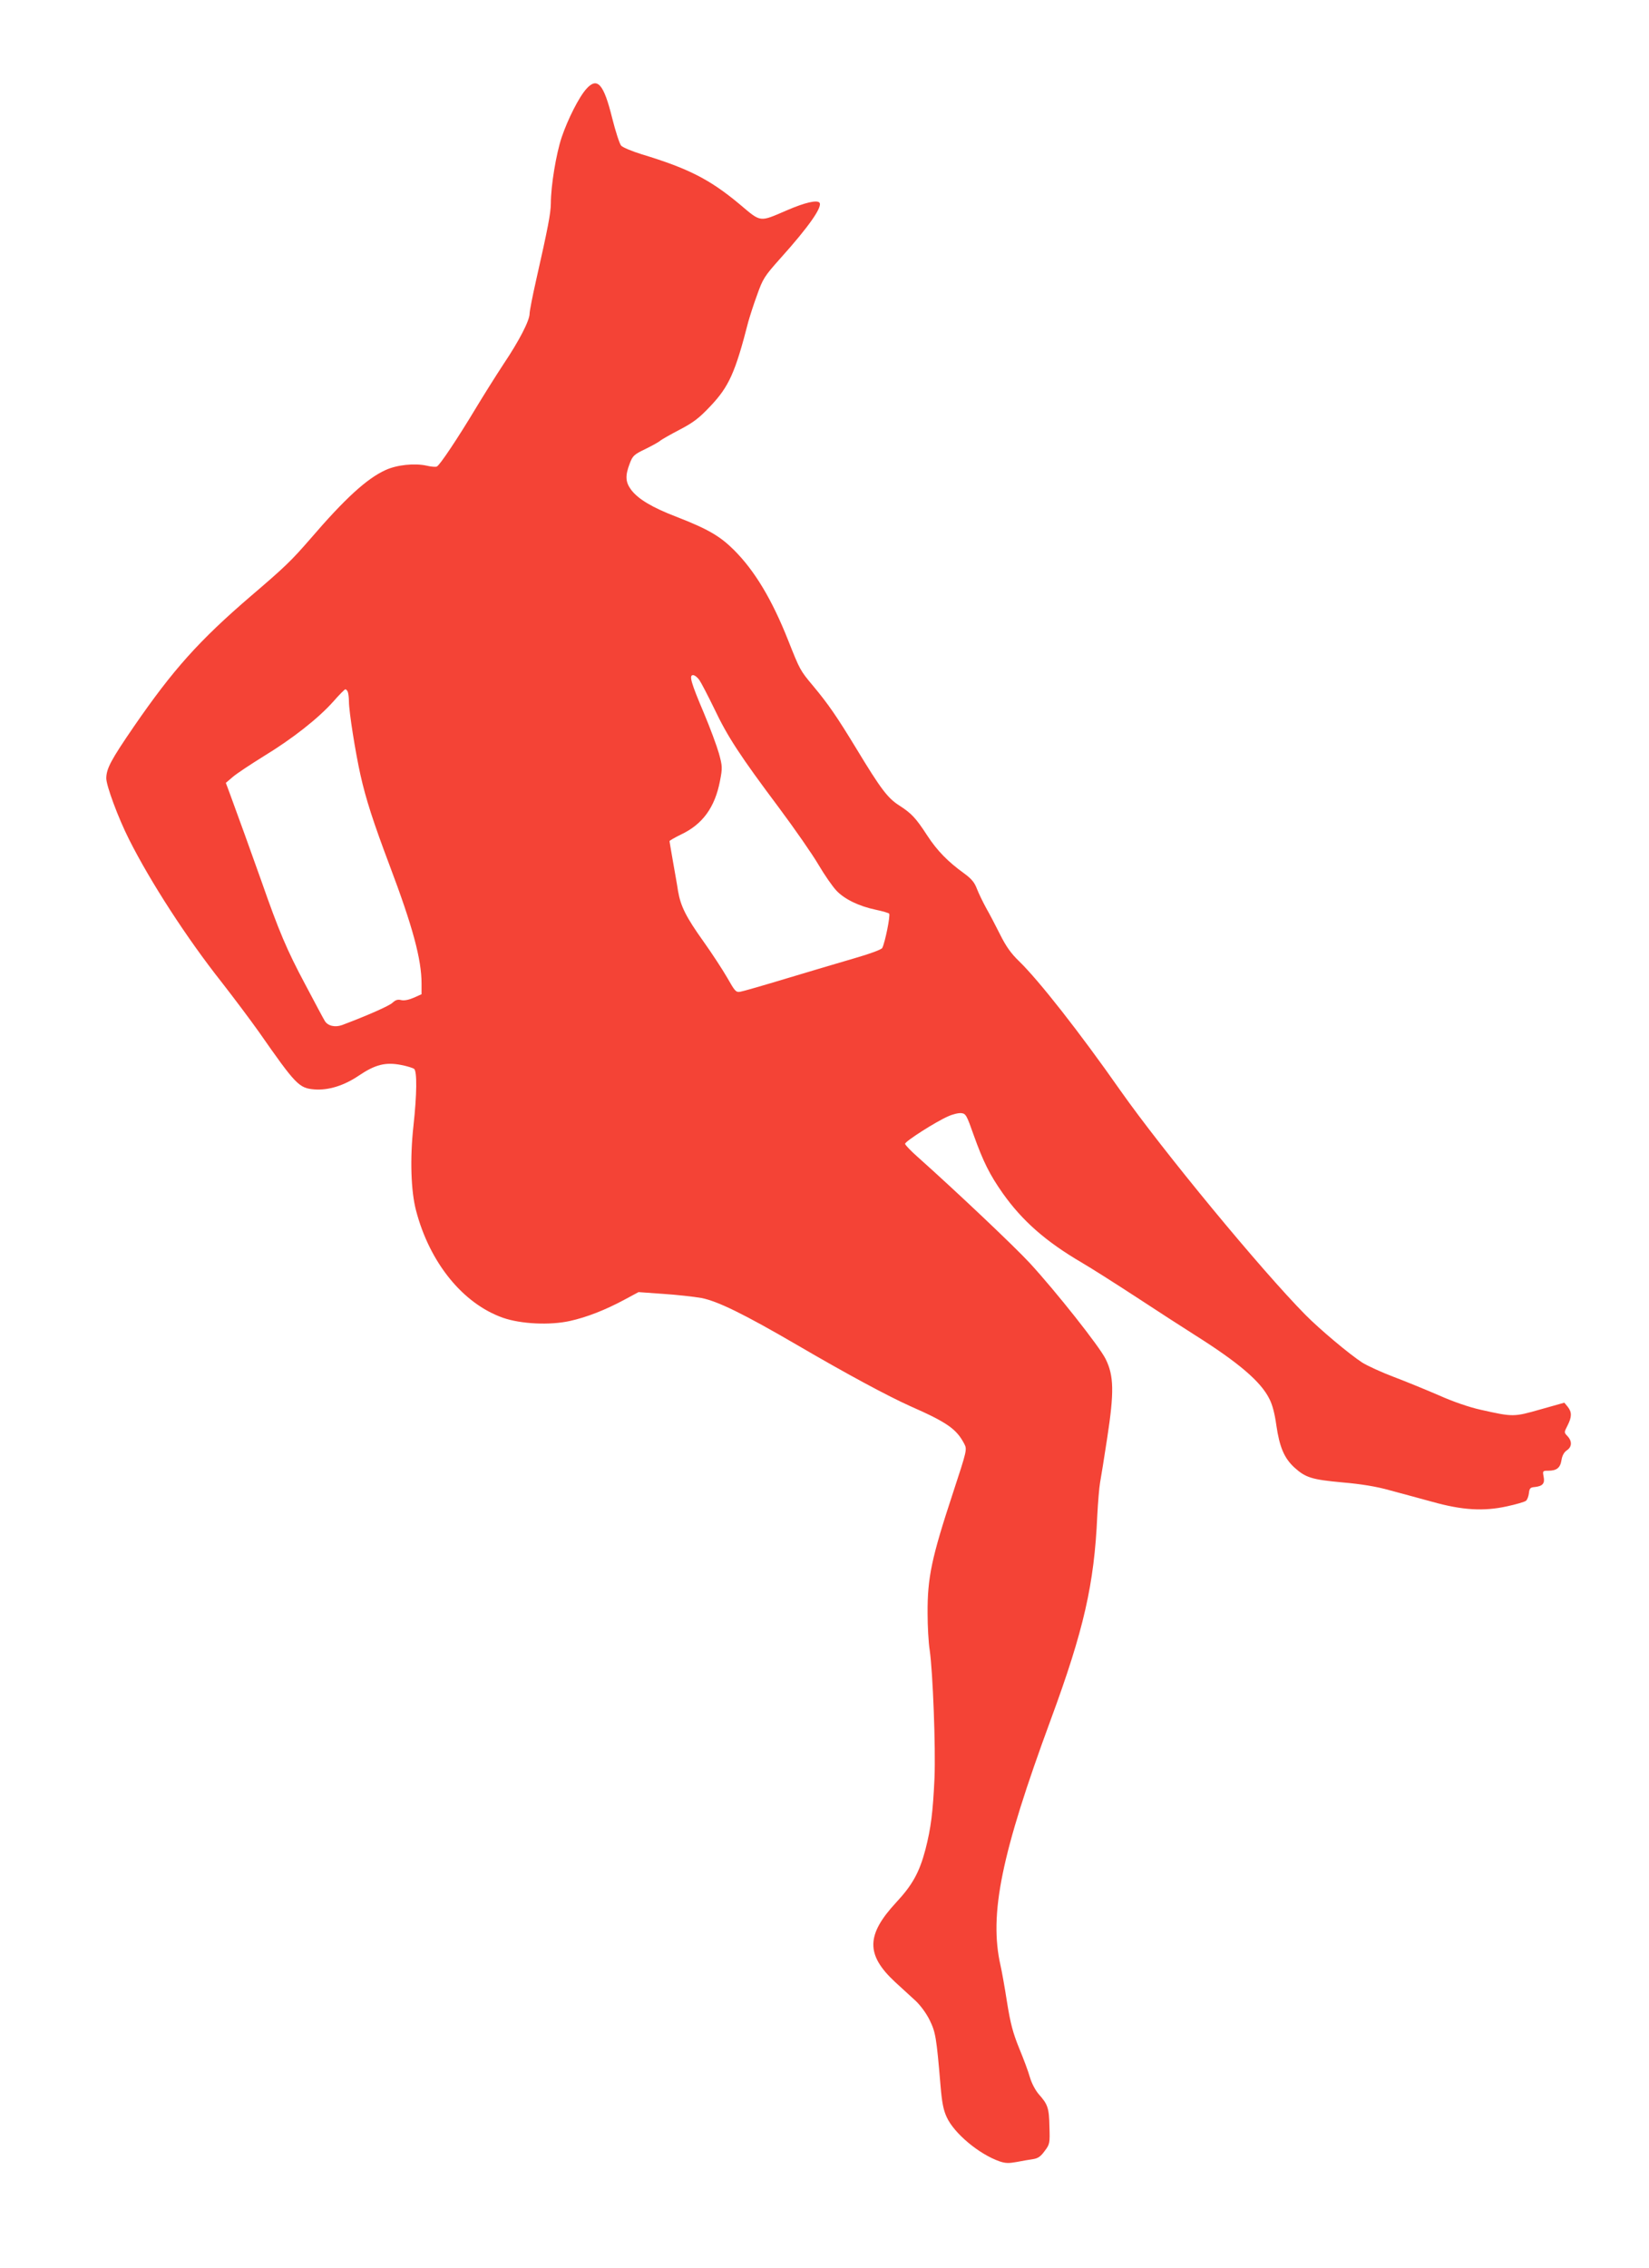 <?xml version="1.0" standalone="no"?>
<!DOCTYPE svg PUBLIC "-//W3C//DTD SVG 20010904//EN"
 "http://www.w3.org/TR/2001/REC-SVG-20010904/DTD/svg10.dtd">
<svg version="1.0" xmlns="http://www.w3.org/2000/svg"
 width="931pt" height="1280pt" viewBox="0 0 931 1280"
 preserveAspectRatio="xMidYMid meet">
<g transform="translate(0,1280) scale(0.1,-0.1)"
fill="#f44336" stroke="none">
<path d="M3312 12300 c-42 -45 -106 -172 -141 -275 -31 -93 -61 -273 -61 -373
-1 -57 -15 -132 -84 -437 -20 -88 -36 -171 -36 -185 0 -39 -58 -152 -148 -286
-44 -67 -113 -177 -154 -245 -104 -173 -206 -326 -222 -332 -7 -3 -33 -1 -57
5 -68 15 -168 5 -233 -25 -105 -48 -228 -160 -423 -387 -108 -124 -140 -156
-338 -325 -291 -250 -438 -414 -659 -735 -131 -191 -155 -237 -156 -292 0 -42
67 -223 128 -344 121 -241 328 -560 521 -804 71 -91 167 -219 213 -284 208
-298 226 -317 313 -324 79 -6 167 21 251 78 92 62 150 77 238 60 33 -6 67 -17
74 -22 17 -14 16 -142 -4 -324 -20 -184 -14 -366 15 -476 77 -294 264 -525
491 -605 101 -35 263 -43 377 -18 96 21 202 63 308 120 l80 43 140 -10 c77 -5
173 -16 214 -23 93 -18 240 -90 544 -267 281 -164 508 -286 637 -344 209 -92
261 -129 305 -214 15 -30 14 -36 -64 -273 -122 -370 -145 -480 -144 -682 0
-71 5 -165 12 -208 18 -126 34 -549 27 -722 -9 -194 -20 -281 -51 -402 -34
-129 -73 -200 -165 -299 -170 -183 -172 -295 -8 -448 40 -37 94 -86 119 -109
26 -25 59 -69 78 -108 33 -68 38 -95 61 -368 8 -96 16 -138 35 -179 42 -92
183 -209 297 -249 34 -12 54 -12 98 -4 30 6 72 13 92 16 28 4 44 15 66 46 29
38 30 44 27 137 -2 105 -9 126 -60 183 -19 22 -40 61 -50 95 -9 33 -37 107
-61 165 -35 86 -49 138 -69 263 -13 85 -30 177 -36 203 -66 290 4 630 283
1387 187 507 246 766 263 1151 4 77 11 162 16 189 5 26 23 139 40 250 40 260
38 353 -9 447 -36 72 -279 379 -428 541 -86 93 -409 399 -632 598 -40 35 -72
69 -72 75 0 14 174 125 243 155 26 12 60 20 75 18 25 -3 30 -12 69 -123 54
-151 91 -225 165 -330 110 -155 242 -271 443 -389 55 -32 195 -121 310 -196
116 -76 267 -174 337 -218 242 -153 366 -259 414 -355 18 -34 31 -85 40 -150
18 -123 44 -185 101 -238 64 -58 98 -69 273 -85 104 -9 191 -23 265 -44 61
-16 169 -46 240 -65 171 -48 291 -55 423 -26 51 11 99 25 107 31 8 6 15 26 17
43 3 27 7 33 33 35 45 5 58 20 50 59 -6 32 -5 33 25 33 49 0 69 16 76 60 4 26
15 45 30 55 29 19 31 51 4 80 -20 21 -20 21 0 60 25 49 25 76 1 106 l-19 23
-135 -38 c-151 -43 -154 -43 -337 -2 -64 14 -157 46 -235 81 -72 31 -186 78
-255 104 -69 26 -150 63 -180 82 -72 47 -238 186 -320 269 -250 253 -806 927
-1044 1265 -232 331 -460 621 -572 730 -46 44 -74 84 -107 150 -25 50 -60 117
-79 150 -18 33 -42 82 -52 108 -14 37 -30 57 -74 89 -90 65 -151 127 -207 213
-65 100 -89 125 -159 170 -64 41 -103 92 -241 320 -112 184 -159 252 -245 355
-73 87 -74 90 -140 256 -91 230 -189 393 -305 509 -79 79 -147 119 -327 189
-136 52 -214 99 -254 151 -33 44 -35 80 -9 148 17 45 24 52 89 83 38 19 77 40
85 48 9 7 58 35 110 62 76 40 108 64 172 132 104 110 140 188 214 477 8 28 29
95 49 149 33 93 41 106 131 207 163 181 242 295 221 316 -15 15 -81 0 -179
-42 -163 -70 -147 -72 -273 34 -166 138 -286 200 -550 280 -55 17 -108 39
-117 49 -9 10 -32 81 -51 157 -47 190 -83 232 -144 165z m636 -3337 c11 -16
49 -89 85 -163 75 -158 145 -265 366 -560 88 -118 188 -262 222 -320 34 -58
80 -124 102 -147 46 -48 126 -87 221 -107 38 -8 72 -18 76 -22 8 -9 -23 -163
-39 -194 -5 -9 -70 -33 -157 -58 -82 -24 -255 -75 -384 -114 -129 -39 -247
-73 -261 -75 -24 -4 -30 3 -73 79 -26 45 -86 137 -133 203 -100 140 -130 200
-145 287 -5 35 -19 111 -29 169 -10 58 -19 109 -19 112 0 3 29 20 64 37 123
58 192 153 221 303 14 73 14 82 -6 155 -12 42 -50 145 -85 228 -73 172 -85
214 -61 214 9 0 24 -12 35 -27z m-1984 -69 c3 -9 6 -32 6 -52 0 -57 36 -285
65 -415 31 -138 72 -265 165 -512 130 -344 180 -529 180 -666 l0 -60 -45 -20
c-28 -12 -54 -17 -70 -13 -19 5 -32 1 -49 -15 -19 -18 -144 -73 -285 -126 -39
-14 -80 -5 -97 23 -6 9 -56 103 -111 207 -104 195 -148 299 -248 585 -55 155
-129 360 -178 493 l-22 59 40 34 c22 19 101 71 175 117 161 98 306 212 391
307 34 39 65 70 69 70 4 0 11 -7 14 -16z"/>
</g>
</svg>
